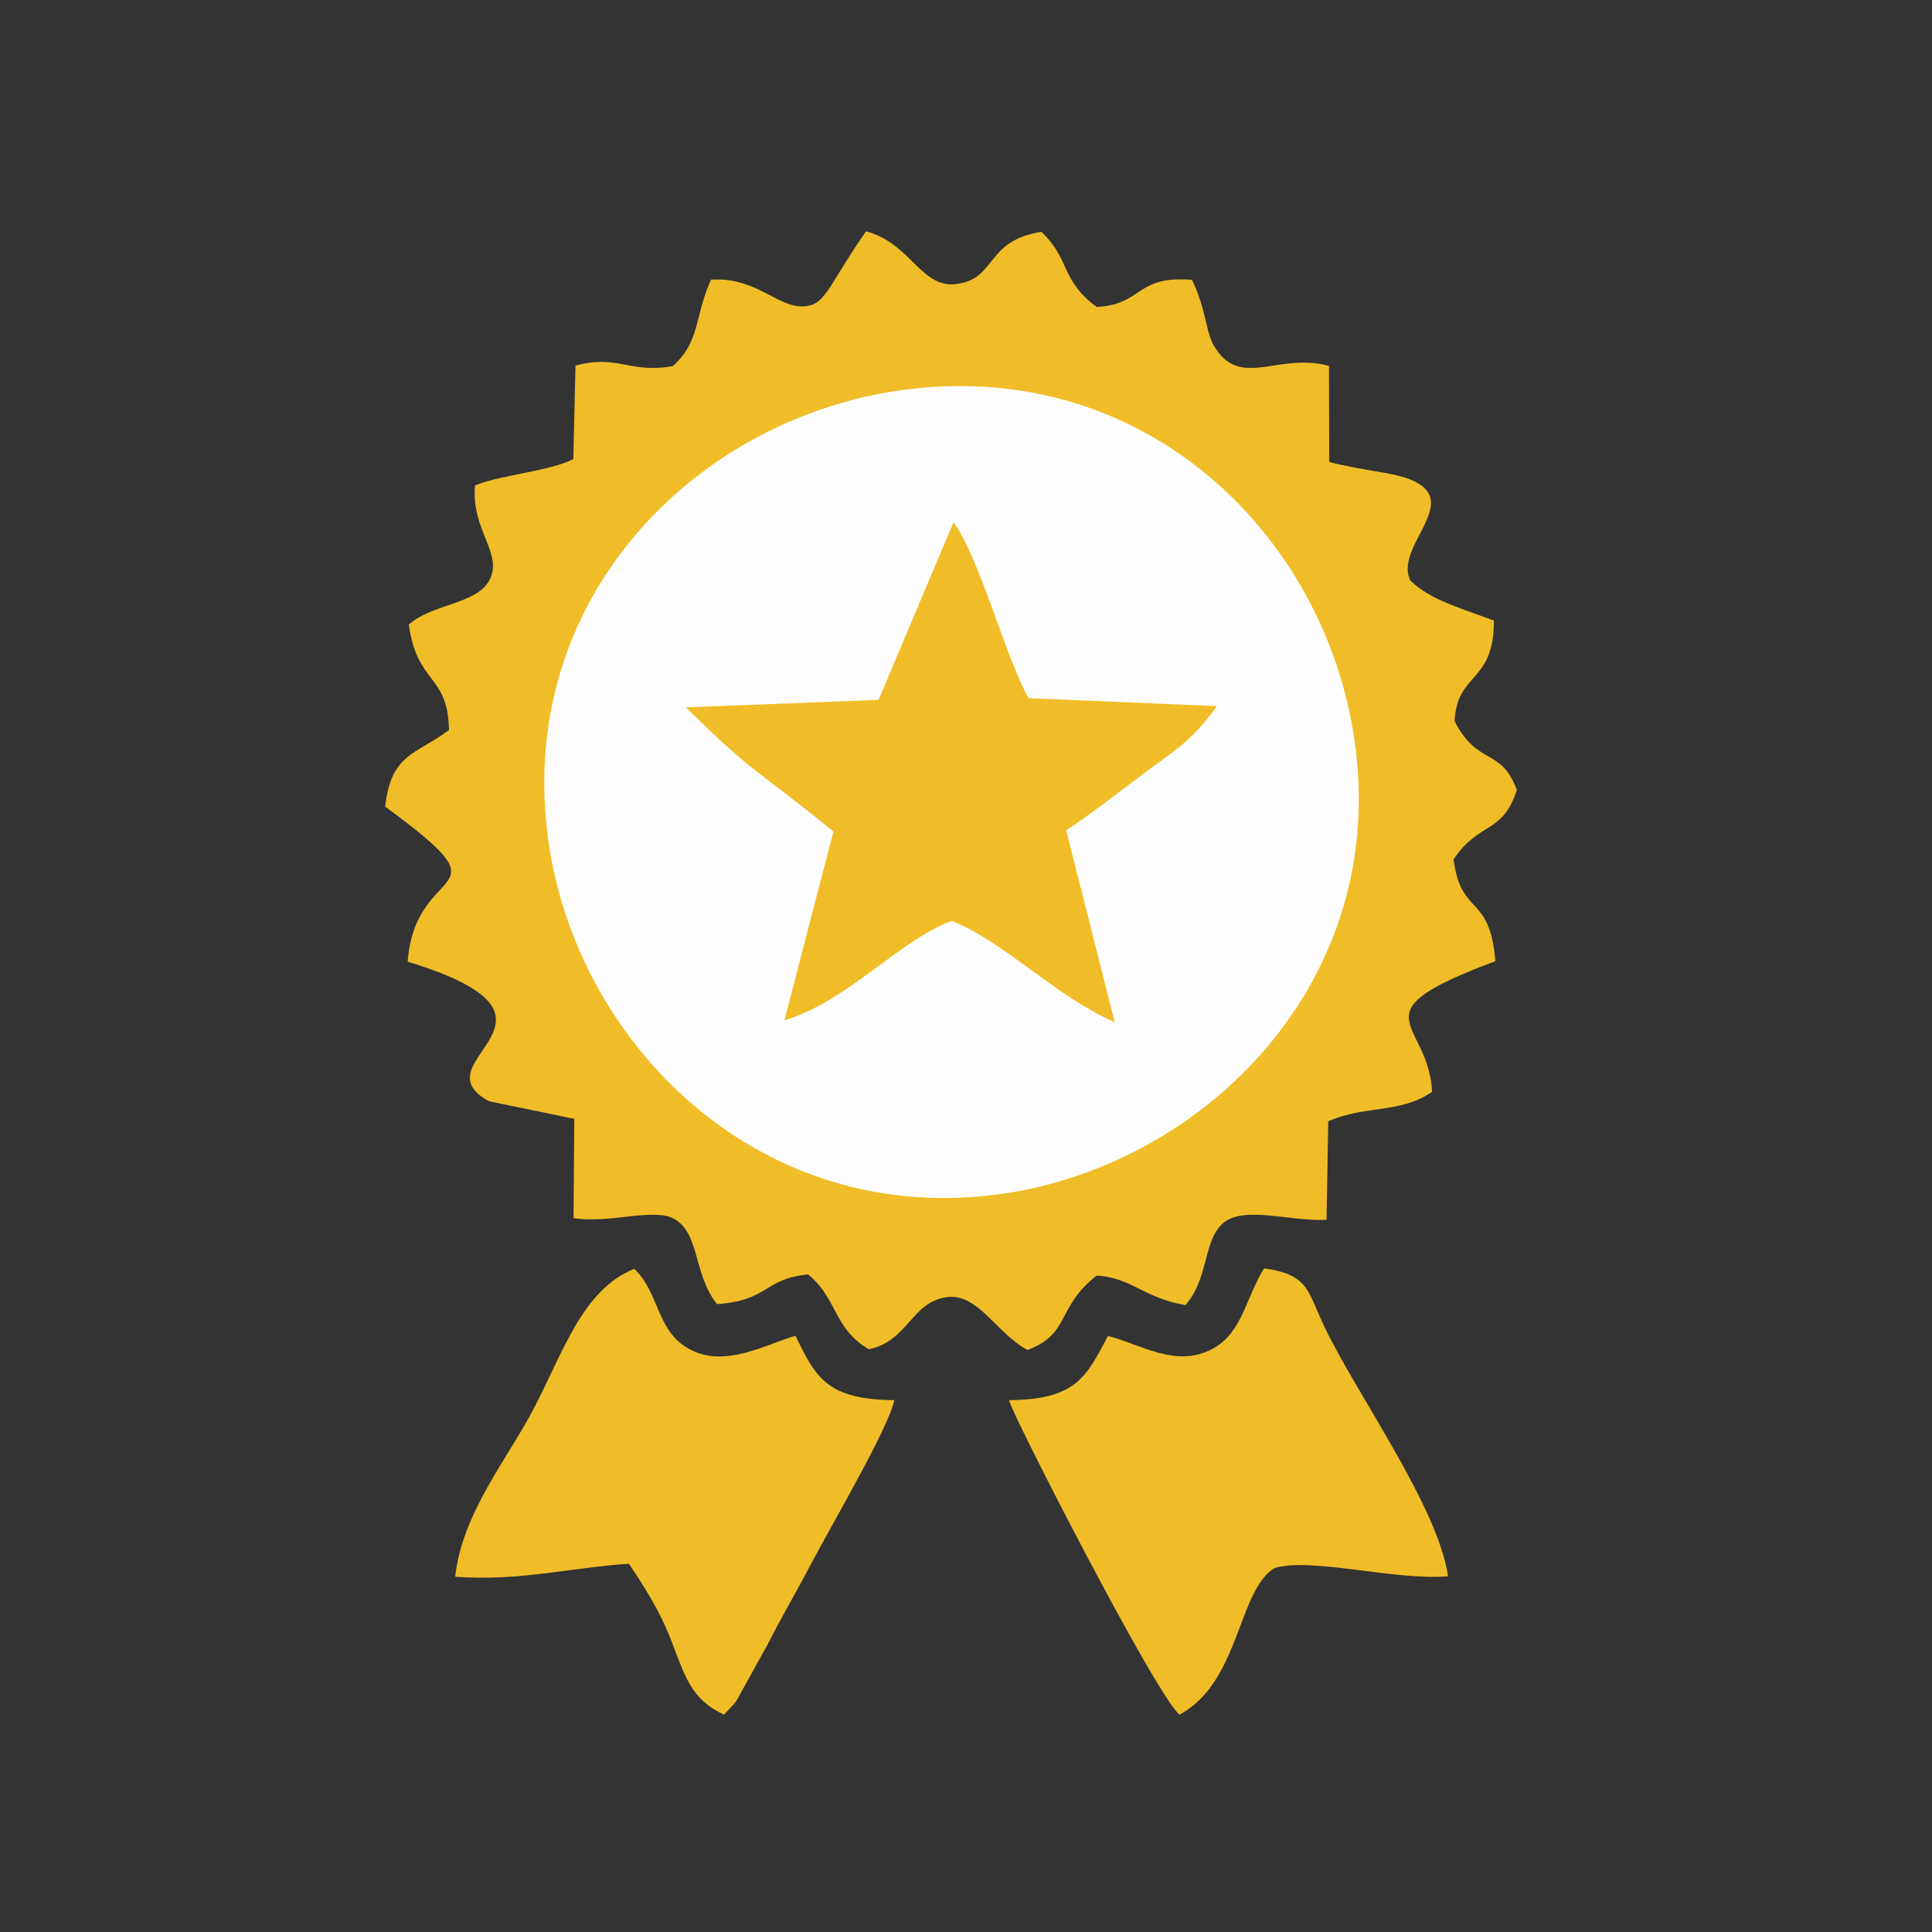 <?xml version="1.0" encoding="UTF-8"?>
<!DOCTYPE svg PUBLIC "-//W3C//DTD SVG 1.1//EN" "http://www.w3.org/Graphics/SVG/1.1/DTD/svg11.dtd">
<!-- Creator: CorelDRAW 2018 (64-Bit) -->
<svg xmlns="http://www.w3.org/2000/svg" xml:space="preserve" width="80px" height="80px" version="1.1" style="shape-rendering:geometricPrecision; text-rendering:geometricPrecision; image-rendering:optimizeQuality; fill-rule:evenodd; clip-rule:evenodd"
viewBox="0 0 80 80"
 xmlns:xlink="http://www.w3.org/1999/xlink">
 <rect x="0" y="0" width="80" height="80" fill="#333333" stroke="none"/>
 <defs>
  <style type="text/css">
   <![CDATA[
    .fil0 {fill:#F0BD28}
    .fil1 {fill:#FFFEFE}
   ]]>
  </style>
 </defs>
 <g id="Layer_x0020_1">
  <g id="_2228328149104">
   <path class="fil0" d="M29.44 11.58c-0.7,1.56 -0.43,2.54 -1.58,3.58 -1.81,0.32 -2.28,-0.5 -4.03,-0.02l-0.09 3.87c-1,0.51 -2.97,0.64 -4.07,1.09 -0.18,1.89 1.25,2.88 0.55,4 -0.57,0.92 -2.35,0.92 -3.29,1.76 0.33,2.49 1.63,2.04 1.66,4.37 -1.37,1.02 -2.4,0.97 -2.64,3.17 5.33,3.92 1.27,2.13 0.93,6.42 7.74,2.37 0.29,4.11 3.37,5.78l3.53 0.73 -0.03 4.11c1.5,0.24 3.34,-0.45 4.18,0.04 1.05,0.6 0.78,2.3 1.76,3.52 2.17,-0.15 1.9,-1.04 3.77,-1.23 1.23,1 1.04,2.24 2.52,3.1 1.65,-0.36 1.74,-1.95 3.23,-2.16 1.3,-0.17 2.06,1.52 3.34,2.19 1.79,-0.68 1.18,-1.77 2.86,-3.08 1.42,0.07 1.99,0.95 3.68,1.22 0.95,-1.11 0.73,-2.54 1.47,-3.31 0.83,-0.87 2.8,-0.14 4.37,-0.22l0.07 -4.08c1.54,-0.68 2.96,-0.3 4.3,-1.22 -0.14,-3 -3.29,-3.2 2.62,-5.41 -0.23,-2.83 -1.43,-1.82 -1.73,-4.22 1.09,-1.6 2,-1.01 2.62,-2.86 -0.63,-1.77 -1.63,-0.99 -2.58,-2.86 0.11,-2.06 1.63,-1.54 1.63,-4.16 -1.35,-0.52 -2.6,-0.83 -3.46,-1.66 -0.78,-1.58 2.96,-3.73 -1,-4.45 -0.82,-0.14 -1.69,-0.28 -2.36,-0.46l-0.01 -3.98c-2.1,-0.57 -3.64,0.96 -4.72,-0.76 -0.4,-0.61 -0.32,-1.47 -0.95,-2.8 -2.35,-0.2 -2.01,1.02 -3.95,1.12 -1.5,-1.1 -1.09,-1.99 -2.29,-3.11 -2.34,0.37 -1.83,1.94 -3.51,2.16 -1.47,0.2 -1.89,-1.69 -3.75,-2.18 -1.27,1.8 -1.63,2.86 -2.26,3.05 -1.26,0.37 -2.1,-1.18 -4.16,-1.05z"/>
   <path class="fil1" d="M37.6 16.12c-8.71,1.07 -16.35,8.66 -14.88,18.78 1.21,8.39 8.81,16.01 18.87,14.52 8.33,-1.24 15.97,-8.81 14.49,-18.81 -1.24,-8.46 -8.62,-15.71 -18.48,-14.49z"/>
   <path class="fil0" d="M36.38 28.98l-7.98 0.31c2.9,2.86 2.83,2.47 6.11,5.14l-2.03 7.82c2.63,-0.79 4.69,-3.27 6.93,-4.12 2.2,0.88 4.22,3.08 6.75,4.2l-2.01 -7.95c1.06,-0.7 2.02,-1.46 3.17,-2.32 1.28,-0.97 2,-1.32 3.07,-2.82l-7.8 -0.33c-0.99,-1.79 -2.05,-5.88 -3.11,-7.28l-3.1 7.35z"/>
   <path class="fil0" d="M18.85 65.29c2.67,0.19 4.63,-0.36 7.19,-0.54 0.58,0.87 1.27,1.9 1.79,3.27 0.56,1.47 0.83,2.37 2.15,2.98l0.41 -0.44c0.03,-0.04 0.09,-0.12 0.12,-0.16l1.32 -2.39c0.55,-1.09 1.17,-2.13 1.8,-3.34 0.72,-1.37 3.18,-5.57 3.4,-6.69 -2.74,-0.04 -3.23,-0.87 -4.09,-2.67 -1.31,0.39 -2.93,1.34 -4.38,0.56 -1.39,-0.73 -1.24,-2.34 -2.3,-3.33 -2.13,0.85 -2.95,3.47 -4.14,5.75 -1.07,2.07 -3,4.38 -3.27,7z"/>
   <path class="fil0" d="M45.88 55.32c-0.93,1.75 -1.34,2.62 -4.1,2.66 0.11,0.56 6.08,12.21 7.06,13.02 2.49,-1.33 2.41,-5.13 3.93,-6.07 1.52,-0.46 5.02,0.53 7.19,0.34 -0.42,-2.88 -3.71,-7.42 -5.1,-10.29 -0.72,-1.49 -0.63,-2.2 -2.52,-2.46 -0.78,1.29 -0.91,2.66 -2.11,3.32 -1.52,0.84 -3.02,-0.19 -4.35,-0.52z"/>
  </g>
 </g>
</svg>
